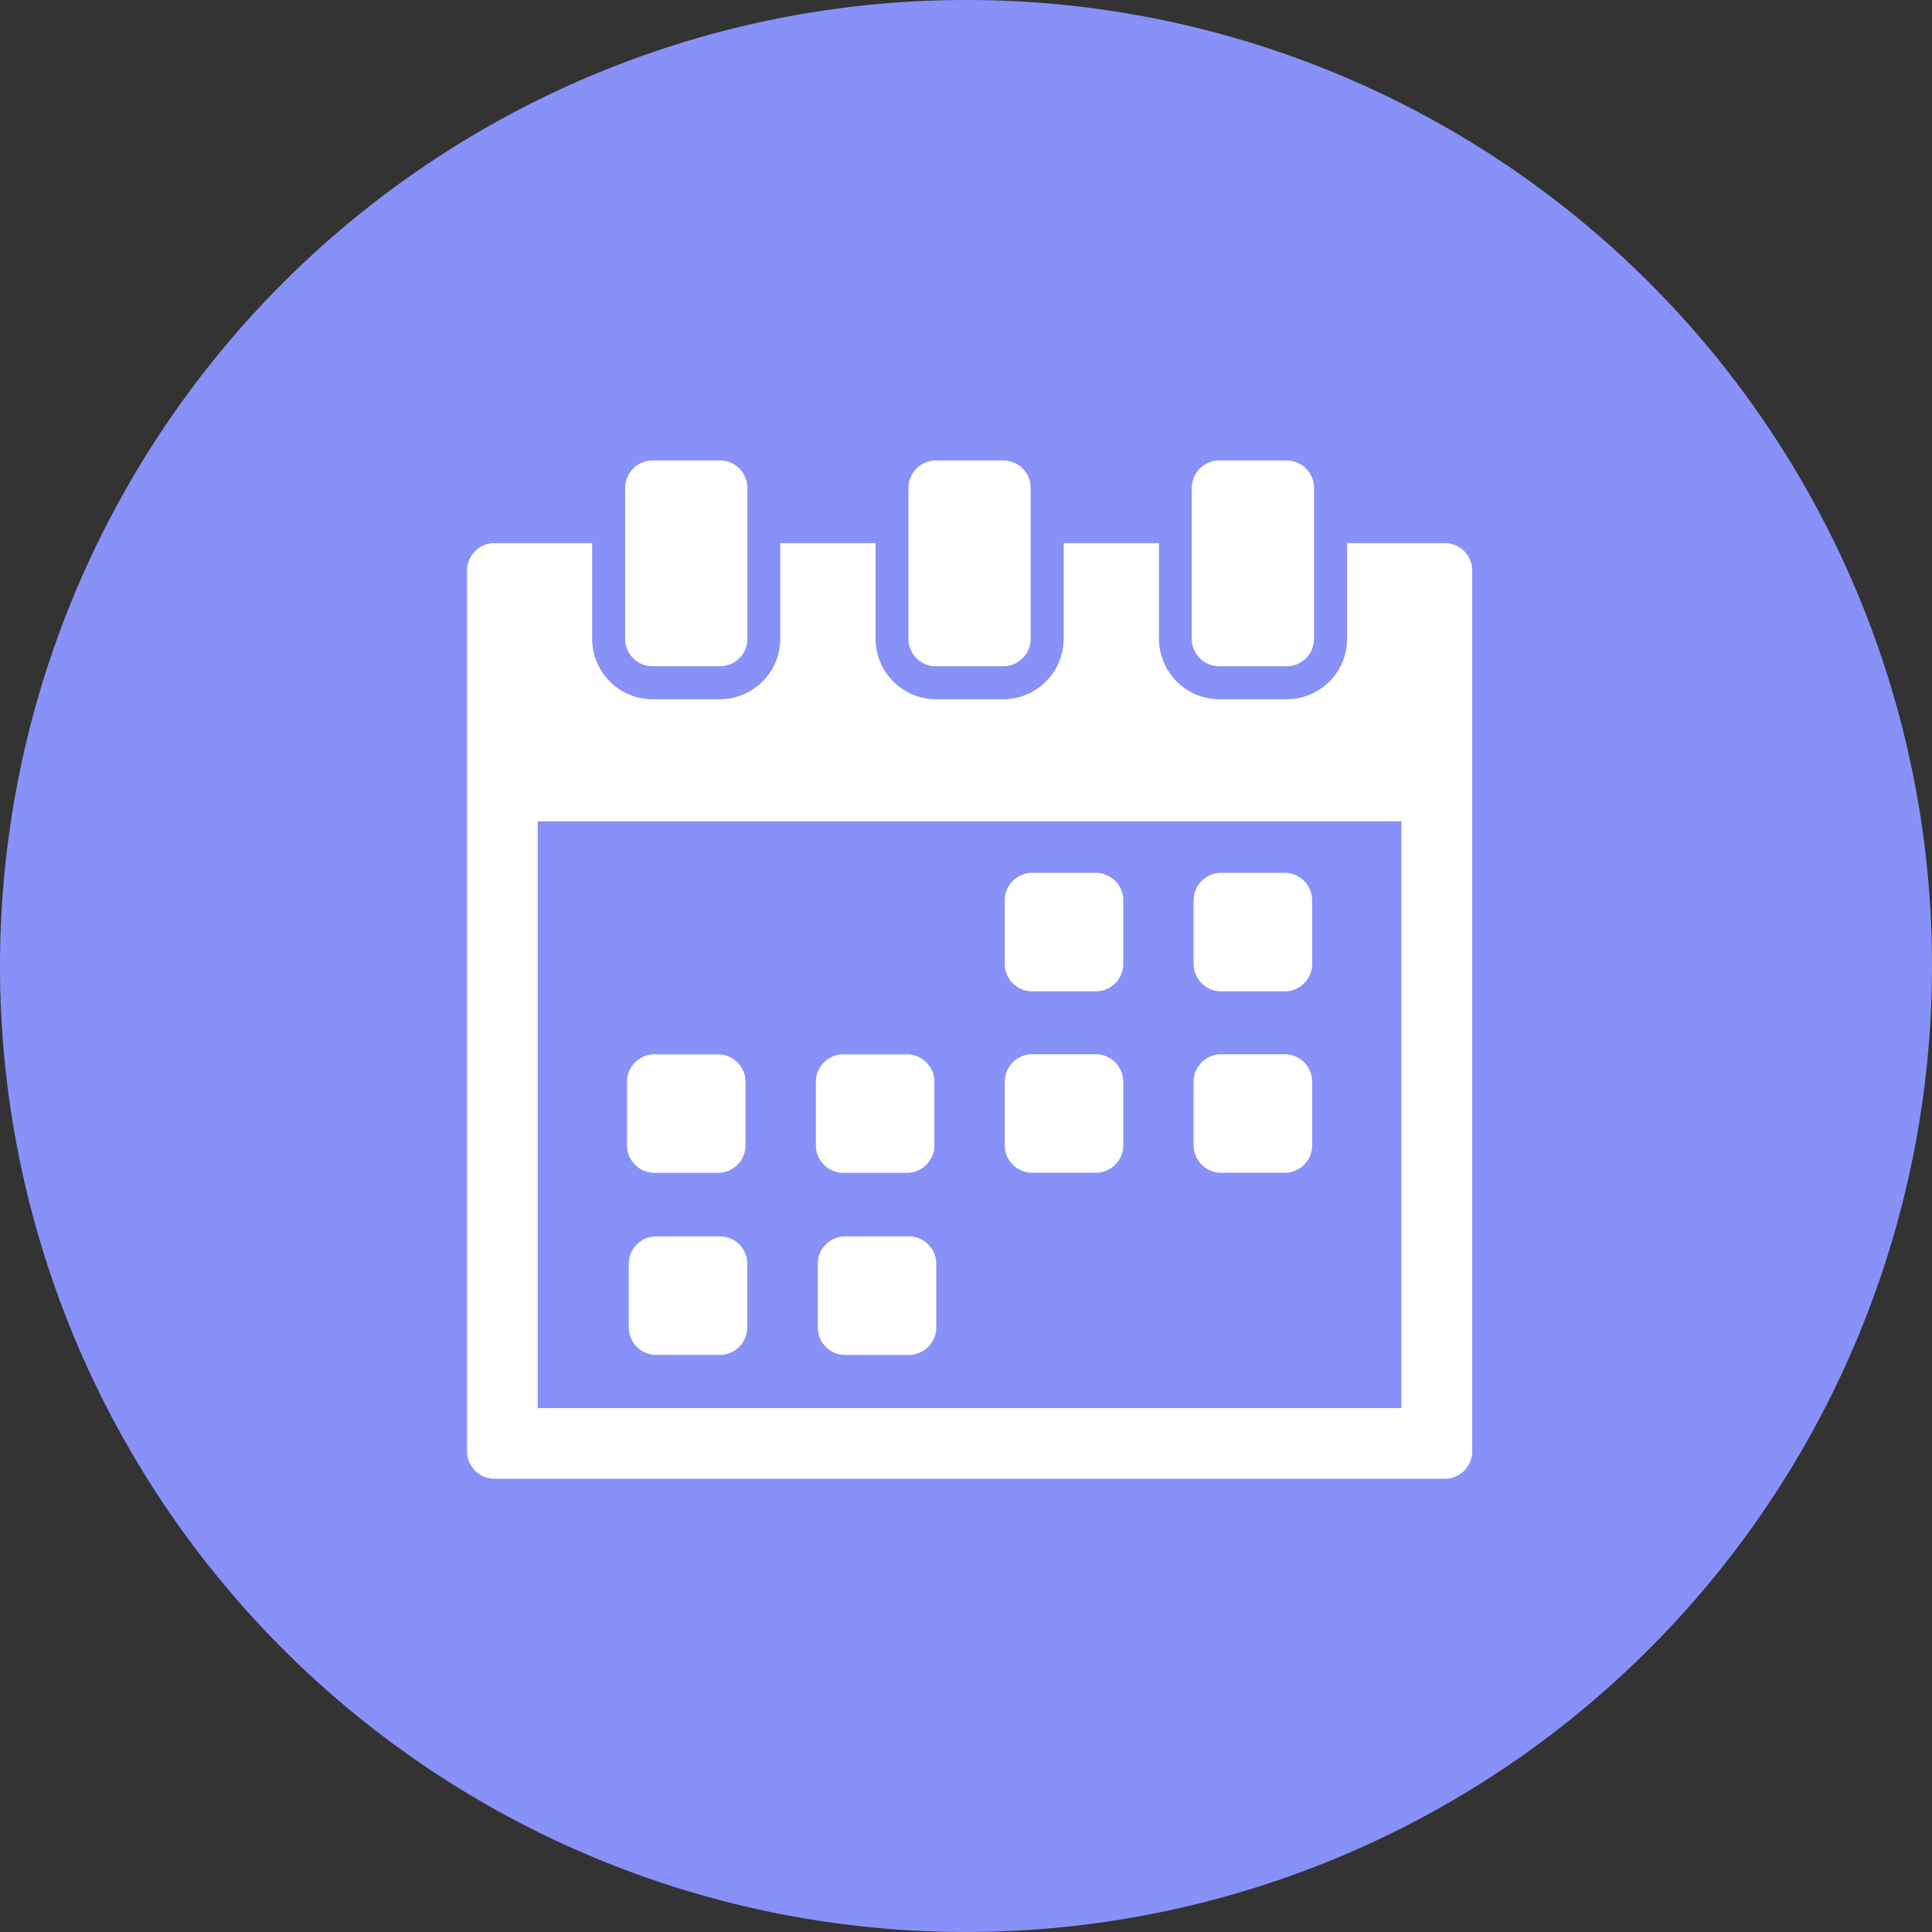 <svg xmlns="http://www.w3.org/2000/svg" width="80" height="80" viewBox="0 0 80 80">
  <rect x="0" y="0" width="80" height="80" fill="#333333" stroke="none"/>
  <g id="Appointment" transform="translate(-295.4 -193.5)">
    <path id="Path_7748" data-name="Path 7748" d="M375.4,233.5a40,40,0,1,1-40-40A39.968,39.968,0,0,1,375.4,233.5Z" fill="#8791f8"/>
    <g id="school-calendar" transform="translate(308.74 212.567)">
      <path id="Path_71688" data-name="Path 71688" d="M498.869,375.1h-2.631a1.138,1.138,0,0,0-1.138,1.138v2.631a1.139,1.139,0,0,0,1.138,1.138h2.631a1.139,1.139,0,0,0,1.138-1.138v-2.631A1.136,1.136,0,0,0,498.869,375.1Z" transform="translate(-466.835 -358.024)" fill="#fff"/>
      <path id="Path_71689" data-name="Path 71689" d="M670.669,375.1h-2.631a1.138,1.138,0,0,0-1.138,1.138v2.631a1.139,1.139,0,0,0,1.138,1.138h2.631a1.138,1.138,0,0,0,1.138-1.138v-2.631A1.136,1.136,0,0,0,670.669,375.1Z" transform="translate(-630.814 -358.024)" fill="#fff"/>
      <path id="Path_71690" data-name="Path 71690" d="M156.874,705.8h-2.636a1.138,1.138,0,0,0-1.138,1.138v2.631a1.138,1.138,0,0,0,1.138,1.138h2.631a1.138,1.138,0,0,0,1.138-1.138v-2.631A1.132,1.132,0,0,0,156.874,705.8Z" transform="translate(-140.404 -673.671)" fill="#fff"/>
      <path id="Path_71691" data-name="Path 71691" d="M328.769,705.8h-2.631A1.138,1.138,0,0,0,325,706.939v2.631a1.138,1.138,0,0,0,1.138,1.138h2.631a1.138,1.138,0,0,0,1.138-1.138v-2.631A1.138,1.138,0,0,0,328.769,705.8Z" transform="translate(-304.478 -673.671)" fill="#fff"/>
      <path id="Path_71692" data-name="Path 71692" d="M152.638,545.106h2.631a1.138,1.138,0,0,0,1.138-1.138v-2.631a1.139,1.139,0,0,0-1.138-1.138h-2.631a1.139,1.139,0,0,0-1.138,1.138v2.631A1.138,1.138,0,0,0,152.638,545.106Z" transform="translate(-138.876 -515.608)" fill="#fff"/>
      <path id="Path_71693" data-name="Path 71693" d="M324.438,545.106h2.631a1.138,1.138,0,0,0,1.138-1.138v-2.631a1.139,1.139,0,0,0-1.138-1.138h-2.631a1.139,1.139,0,0,0-1.138,1.138v2.631A1.138,1.138,0,0,0,324.438,545.106Z" transform="translate(-302.856 -515.608)" fill="#fff"/>
      <path id="Path_71694" data-name="Path 71694" d="M498.869,540.1h-2.631a1.139,1.139,0,0,0-1.138,1.138v2.631a1.139,1.139,0,0,0,1.138,1.138h2.631a1.139,1.139,0,0,0,1.138-1.138v-2.631A1.139,1.139,0,0,0,498.869,540.1Z" transform="translate(-466.835 -515.513)" fill="#fff"/>
      <path id="Path_71695" data-name="Path 71695" d="M670.669,540.1h-2.631a1.139,1.139,0,0,0-1.138,1.138v2.631a1.139,1.139,0,0,0,1.138,1.138h2.631a1.138,1.138,0,0,0,1.138-1.138v-2.631A1.139,1.139,0,0,0,670.669,540.1Z" transform="translate(-630.814 -515.513)" fill="#fff"/>
      <g id="Group_26676" data-name="Group 26676" transform="translate(6)">
        <path id="Path_71696" data-name="Path 71696" d="M7.138,113.944H46.483a1.139,1.139,0,0,0,1.138-1.138V76.338A1.139,1.139,0,0,0,46.483,75.2H42.441v3.965a2.508,2.508,0,0,1-2.5,2.5H37.151a2.508,2.508,0,0,1-2.5-2.5V75.2H30.705v3.965a2.508,2.508,0,0,1-2.5,2.5H25.415a2.508,2.508,0,0,1-2.5-2.5V75.2H18.969v3.965a2.508,2.508,0,0,1-2.5,2.5H13.68a2.508,2.508,0,0,1-2.5-2.5V75.2H7.138A1.138,1.138,0,0,0,6,76.338v36.468A1.139,1.139,0,0,0,7.138,113.944ZM8.927,86.717H44.69v24.3H8.927Z" transform="translate(-6 -71.777)" fill="#fff"/>
        <path id="Path_71697" data-name="Path 71697" d="M150.938,0A1.138,1.138,0,0,0,149.8,1.138V7.384a1.138,1.138,0,0,0,1.138,1.138h2.786a1.138,1.138,0,0,0,1.138-1.138V1.138A1.138,1.138,0,0,0,153.724,0Z" transform="translate(-143.254)" fill="#fff"/>
        <path id="Path_71698" data-name="Path 71698" d="M408.638,0A1.138,1.138,0,0,0,407.5,1.138V7.384a1.138,1.138,0,0,0,1.138,1.138h2.786a1.138,1.138,0,0,0,1.138-1.138V1.138A1.138,1.138,0,0,0,411.424,0Z" transform="translate(-389.223)" fill="#fff"/>
        <path id="Path_71699" data-name="Path 71699" d="M669.123,0h-2.786A1.139,1.139,0,0,0,665.2,1.138V7.384a1.139,1.139,0,0,0,1.138,1.138h2.786a1.138,1.138,0,0,0,1.138-1.138V1.138A1.138,1.138,0,0,0,669.123,0Z" transform="translate(-635.191)" fill="#fff"/>
      </g>
    </g>
  </g>
</svg>
